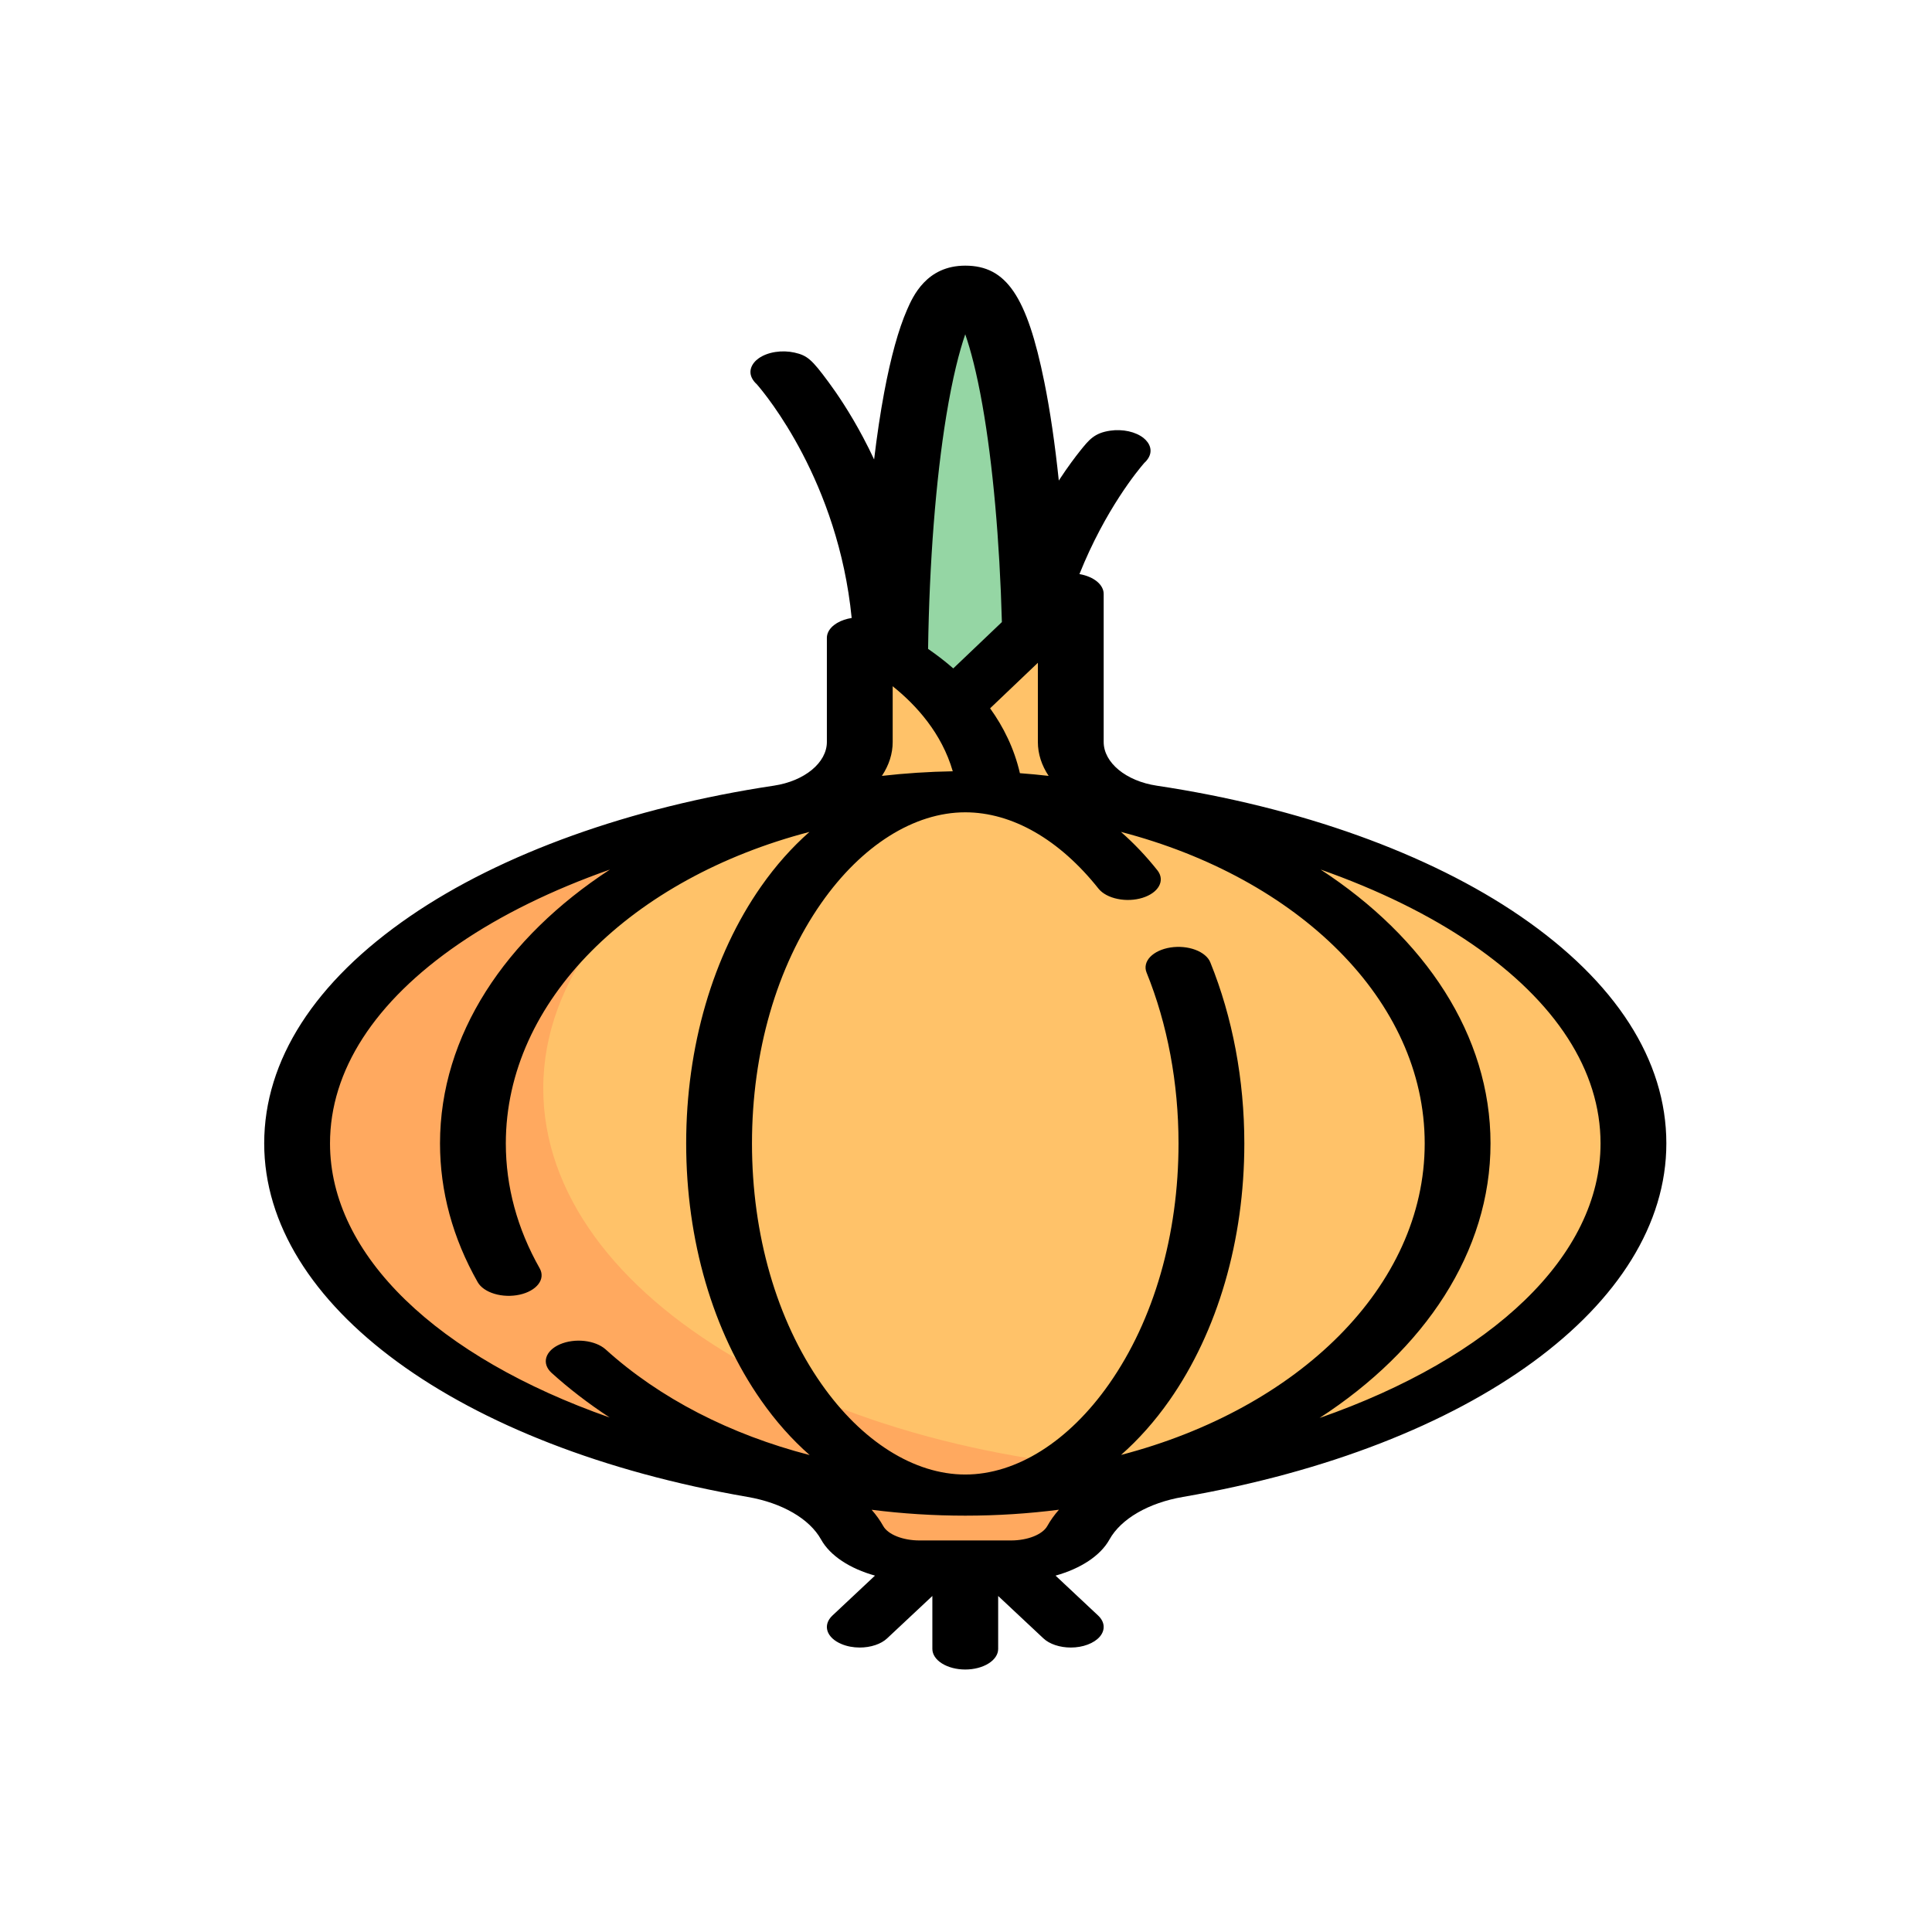 <svg xmlns="http://www.w3.org/2000/svg" fill="none" viewBox="0 0 80 80" height="80" width="80">
<g clip-path="url(#clip0_359_2)">
<path fill="#95D6A4" d="M39.969 11.852C38.418 11.852 37.148 19.502 37.062 29.144L40.367 30.717L42.855 27.679C42.66 18.739 41.443 11.852 39.969 11.852Z"></path>
<path fill="#FFC269" d="M47.578 33.36C45.656 33.072 44.339 31.959 44.339 30.723V24.593L39.386 29.236C37.783 27.319 35.601 26.413 35.601 26.413V30.723C35.601 31.959 34.284 33.072 32.361 33.361C20.784 35.1 12.302 40.695 12.302 47.346C12.302 53.797 20.28 59.255 31.322 61.165C33.209 61.491 34.672 62.364 35.286 63.469C35.688 64.192 36.852 64.639 38.076 64.639H41.863C43.087 64.639 44.252 64.192 44.653 63.469C45.267 62.364 46.731 61.491 48.617 61.165C59.659 59.255 67.637 53.797 67.637 47.346C67.638 40.695 59.156 35.1 47.578 33.36Z"></path>
<path fill="#FFA95F" d="M22.495 45.071C22.495 40.559 25.769 36.494 31.006 33.596C20.133 35.556 12.302 40.959 12.302 47.346C12.302 53.797 20.28 59.254 31.322 61.164C33.209 61.49 34.672 62.364 35.286 63.469C35.688 64.191 36.852 64.638 38.076 64.638H41.863C43.088 64.638 44.252 64.191 44.654 63.469C45.267 62.364 46.731 61.49 48.617 61.164C48.935 61.109 49.241 61.041 49.554 60.98C34.557 60.792 22.495 53.749 22.495 45.071Z"></path>
<path fill="black" d="M62.956 37.938C59.174 35.343 53.826 33.423 47.897 32.533C46.625 32.342 45.701 31.581 45.701 30.723V24.593C45.701 24.41 45.606 24.232 45.431 24.084C45.256 23.938 45.009 23.83 44.728 23.777C44.717 23.776 44.708 23.775 44.697 23.773C45.772 21.087 47.141 19.445 47.383 19.168C47.422 19.134 47.457 19.097 47.488 19.058C47.782 18.692 47.609 18.342 47.351 18.136C47.191 18.009 46.977 17.913 46.733 17.859C46.489 17.806 46.226 17.796 45.974 17.833C45.319 17.927 45.095 18.207 44.723 18.672C44.53 18.913 44.226 19.314 43.871 19.855C43.862 19.87 43.852 19.886 43.843 19.901C43.684 18.384 43.483 17.002 43.243 15.818C42.524 12.261 41.667 11 39.969 11C38.357 11 37.797 12.282 37.558 12.829C37.203 13.641 36.886 14.79 36.613 16.245C36.454 17.092 36.315 18.026 36.195 19.025C36.053 18.72 35.902 18.417 35.742 18.116C35.194 17.083 34.66 16.298 34.308 15.822C33.613 14.88 33.428 14.72 32.9 14.6C32.644 14.543 32.365 14.534 32.101 14.576C31.837 14.617 31.599 14.708 31.418 14.835C31.134 15.034 30.914 15.406 31.228 15.797C31.259 15.836 31.295 15.873 31.334 15.908C31.707 16.335 34.706 19.937 35.266 25.589C35.156 25.606 35.051 25.632 34.951 25.665C34.736 25.738 34.556 25.846 34.43 25.978C34.305 26.11 34.239 26.26 34.239 26.413V30.723C34.239 31.581 33.315 32.342 32.042 32.533C26.114 33.423 20.765 35.343 16.983 37.938C13.029 40.65 10.94 43.904 10.94 47.346C10.94 54.031 18.984 59.914 30.959 61.985C32.386 62.231 33.523 62.891 33.999 63.748C34.374 64.423 35.195 64.953 36.231 65.243L34.468 66.897C34.369 66.99 34.3 67.094 34.265 67.204C34.23 67.313 34.23 67.426 34.265 67.536C34.3 67.646 34.37 67.75 34.469 67.843C34.569 67.936 34.697 68.015 34.846 68.077C35.069 68.171 35.331 68.221 35.6 68.221C35.824 68.221 36.045 68.186 36.243 68.12C36.441 68.054 36.61 67.958 36.734 67.841L38.607 66.086V68.279C38.607 68.505 38.751 68.722 39.006 68.881C39.262 69.041 39.608 69.131 39.969 69.131C40.331 69.131 40.677 69.041 40.933 68.881C41.188 68.722 41.332 68.505 41.332 68.279V66.086L43.205 67.841C43.329 67.958 43.498 68.054 43.696 68.12C43.894 68.186 44.115 68.221 44.339 68.221C44.586 68.221 44.828 68.179 45.039 68.099C45.25 68.02 45.423 67.906 45.54 67.771C45.656 67.635 45.711 67.482 45.699 67.328C45.687 67.174 45.608 67.025 45.472 66.897L43.708 65.243C44.744 64.953 45.565 64.423 45.94 63.748C46.417 62.891 47.554 62.231 48.981 61.985C60.955 59.914 69 54.031 69 47.346C69 43.904 66.91 40.65 62.956 37.938H62.956ZM41.863 63.787H38.076C37.386 63.787 36.768 63.541 36.573 63.19C36.443 62.957 36.282 62.732 36.092 62.516C37.368 62.678 38.667 62.76 39.969 62.76C41.294 62.76 42.59 62.675 43.849 62.514C43.658 62.73 43.496 62.956 43.366 63.19C43.17 63.541 42.553 63.787 41.863 63.787ZM46.421 60.245C47.148 59.605 47.82 58.849 48.426 57.985C50.425 55.129 51.525 51.351 51.525 47.346C51.525 44.715 51.038 42.122 50.117 39.851C50.074 39.742 49.996 39.64 49.889 39.551C49.782 39.461 49.648 39.385 49.494 39.328C49.341 39.271 49.17 39.233 48.993 39.217C48.816 39.201 48.636 39.207 48.463 39.234C48.289 39.262 48.126 39.31 47.982 39.377C47.839 39.444 47.718 39.528 47.626 39.624C47.535 39.72 47.474 39.826 47.449 39.937C47.423 40.048 47.432 40.16 47.476 40.269C48.343 42.406 48.8 44.853 48.8 47.346C48.8 51.121 47.781 54.657 45.929 57.302C44.259 59.688 42.087 61.057 39.969 61.057C37.853 61.057 35.681 59.688 34.01 57.301C32.158 54.657 31.138 51.121 31.138 47.346C31.138 43.572 32.158 40.036 34.01 37.391C35.68 35.005 37.853 33.636 39.969 33.636C41.91 33.636 43.871 34.761 45.491 36.802C45.654 37.002 45.937 37.153 46.277 37.222C46.617 37.293 46.987 37.276 47.308 37.177C47.629 37.077 47.874 36.903 47.991 36.691C48.108 36.48 48.087 36.248 47.932 36.046C47.461 35.452 46.953 34.918 46.415 34.447C53.742 36.354 58.994 41.416 58.994 47.346C58.994 53.275 53.746 58.336 46.421 60.245ZM36.964 30.723V28.416C37.947 29.202 38.996 30.364 39.452 31.937C38.456 31.954 37.476 32.019 36.517 32.128C36.813 31.683 36.965 31.205 36.964 30.723ZM40.998 29.33L42.976 27.445V30.723C42.976 31.22 43.134 31.695 43.422 32.128C43.028 32.083 42.63 32.045 42.232 32.016C41.995 30.99 41.549 30.095 40.998 29.33ZM39.183 17.219C39.447 15.611 39.727 14.545 39.969 13.842C40.189 14.478 40.44 15.412 40.681 16.777C41.11 19.203 41.394 22.385 41.486 25.759L39.473 27.677C39.15 27.395 38.802 27.126 38.43 26.869C38.483 23.282 38.749 19.869 39.183 17.219ZM13.665 47.346C13.665 44.335 15.508 41.478 18.997 39.085C20.746 37.885 22.874 36.845 25.257 36.006C20.934 38.825 18.22 42.865 18.22 47.346C18.22 49.331 18.745 51.264 19.78 53.091C19.901 53.304 20.151 53.478 20.478 53.575C20.804 53.672 21.178 53.684 21.519 53.609C21.688 53.572 21.843 53.514 21.976 53.439C22.109 53.364 22.217 53.274 22.294 53.173C22.371 53.072 22.416 52.963 22.425 52.851C22.434 52.739 22.408 52.627 22.349 52.522C21.418 50.879 20.945 49.137 20.945 47.346C20.945 41.418 26.194 36.357 33.518 34.448C32.791 35.088 32.119 35.843 31.514 36.708C29.515 39.564 28.413 43.342 28.413 47.346C28.413 51.351 29.515 55.129 31.514 57.984C32.121 58.852 32.796 59.61 33.526 60.251C30.244 59.402 27.316 57.904 25.071 55.87C24.863 55.688 24.55 55.565 24.197 55.526C23.845 55.487 23.483 55.537 23.188 55.664C22.894 55.791 22.691 55.985 22.624 56.205C22.556 56.424 22.63 56.651 22.828 56.837C23.554 57.496 24.363 58.118 25.247 58.697C18.121 56.196 13.665 51.983 13.665 47.346V47.346ZM54.641 58.715C58.988 55.895 61.719 51.842 61.719 47.346C61.719 42.865 59.005 38.825 54.683 36.006C57.066 36.845 59.193 37.885 60.943 39.085C64.431 41.478 66.275 44.335 66.275 47.346C66.275 51.994 61.796 56.216 54.641 58.715Z"></path>
</g>
<defs>
<clipPath id="clip0_359_2">
<rect fill="white" height="80" width="80"></rect>
</clipPath>
</defs>
</svg>
